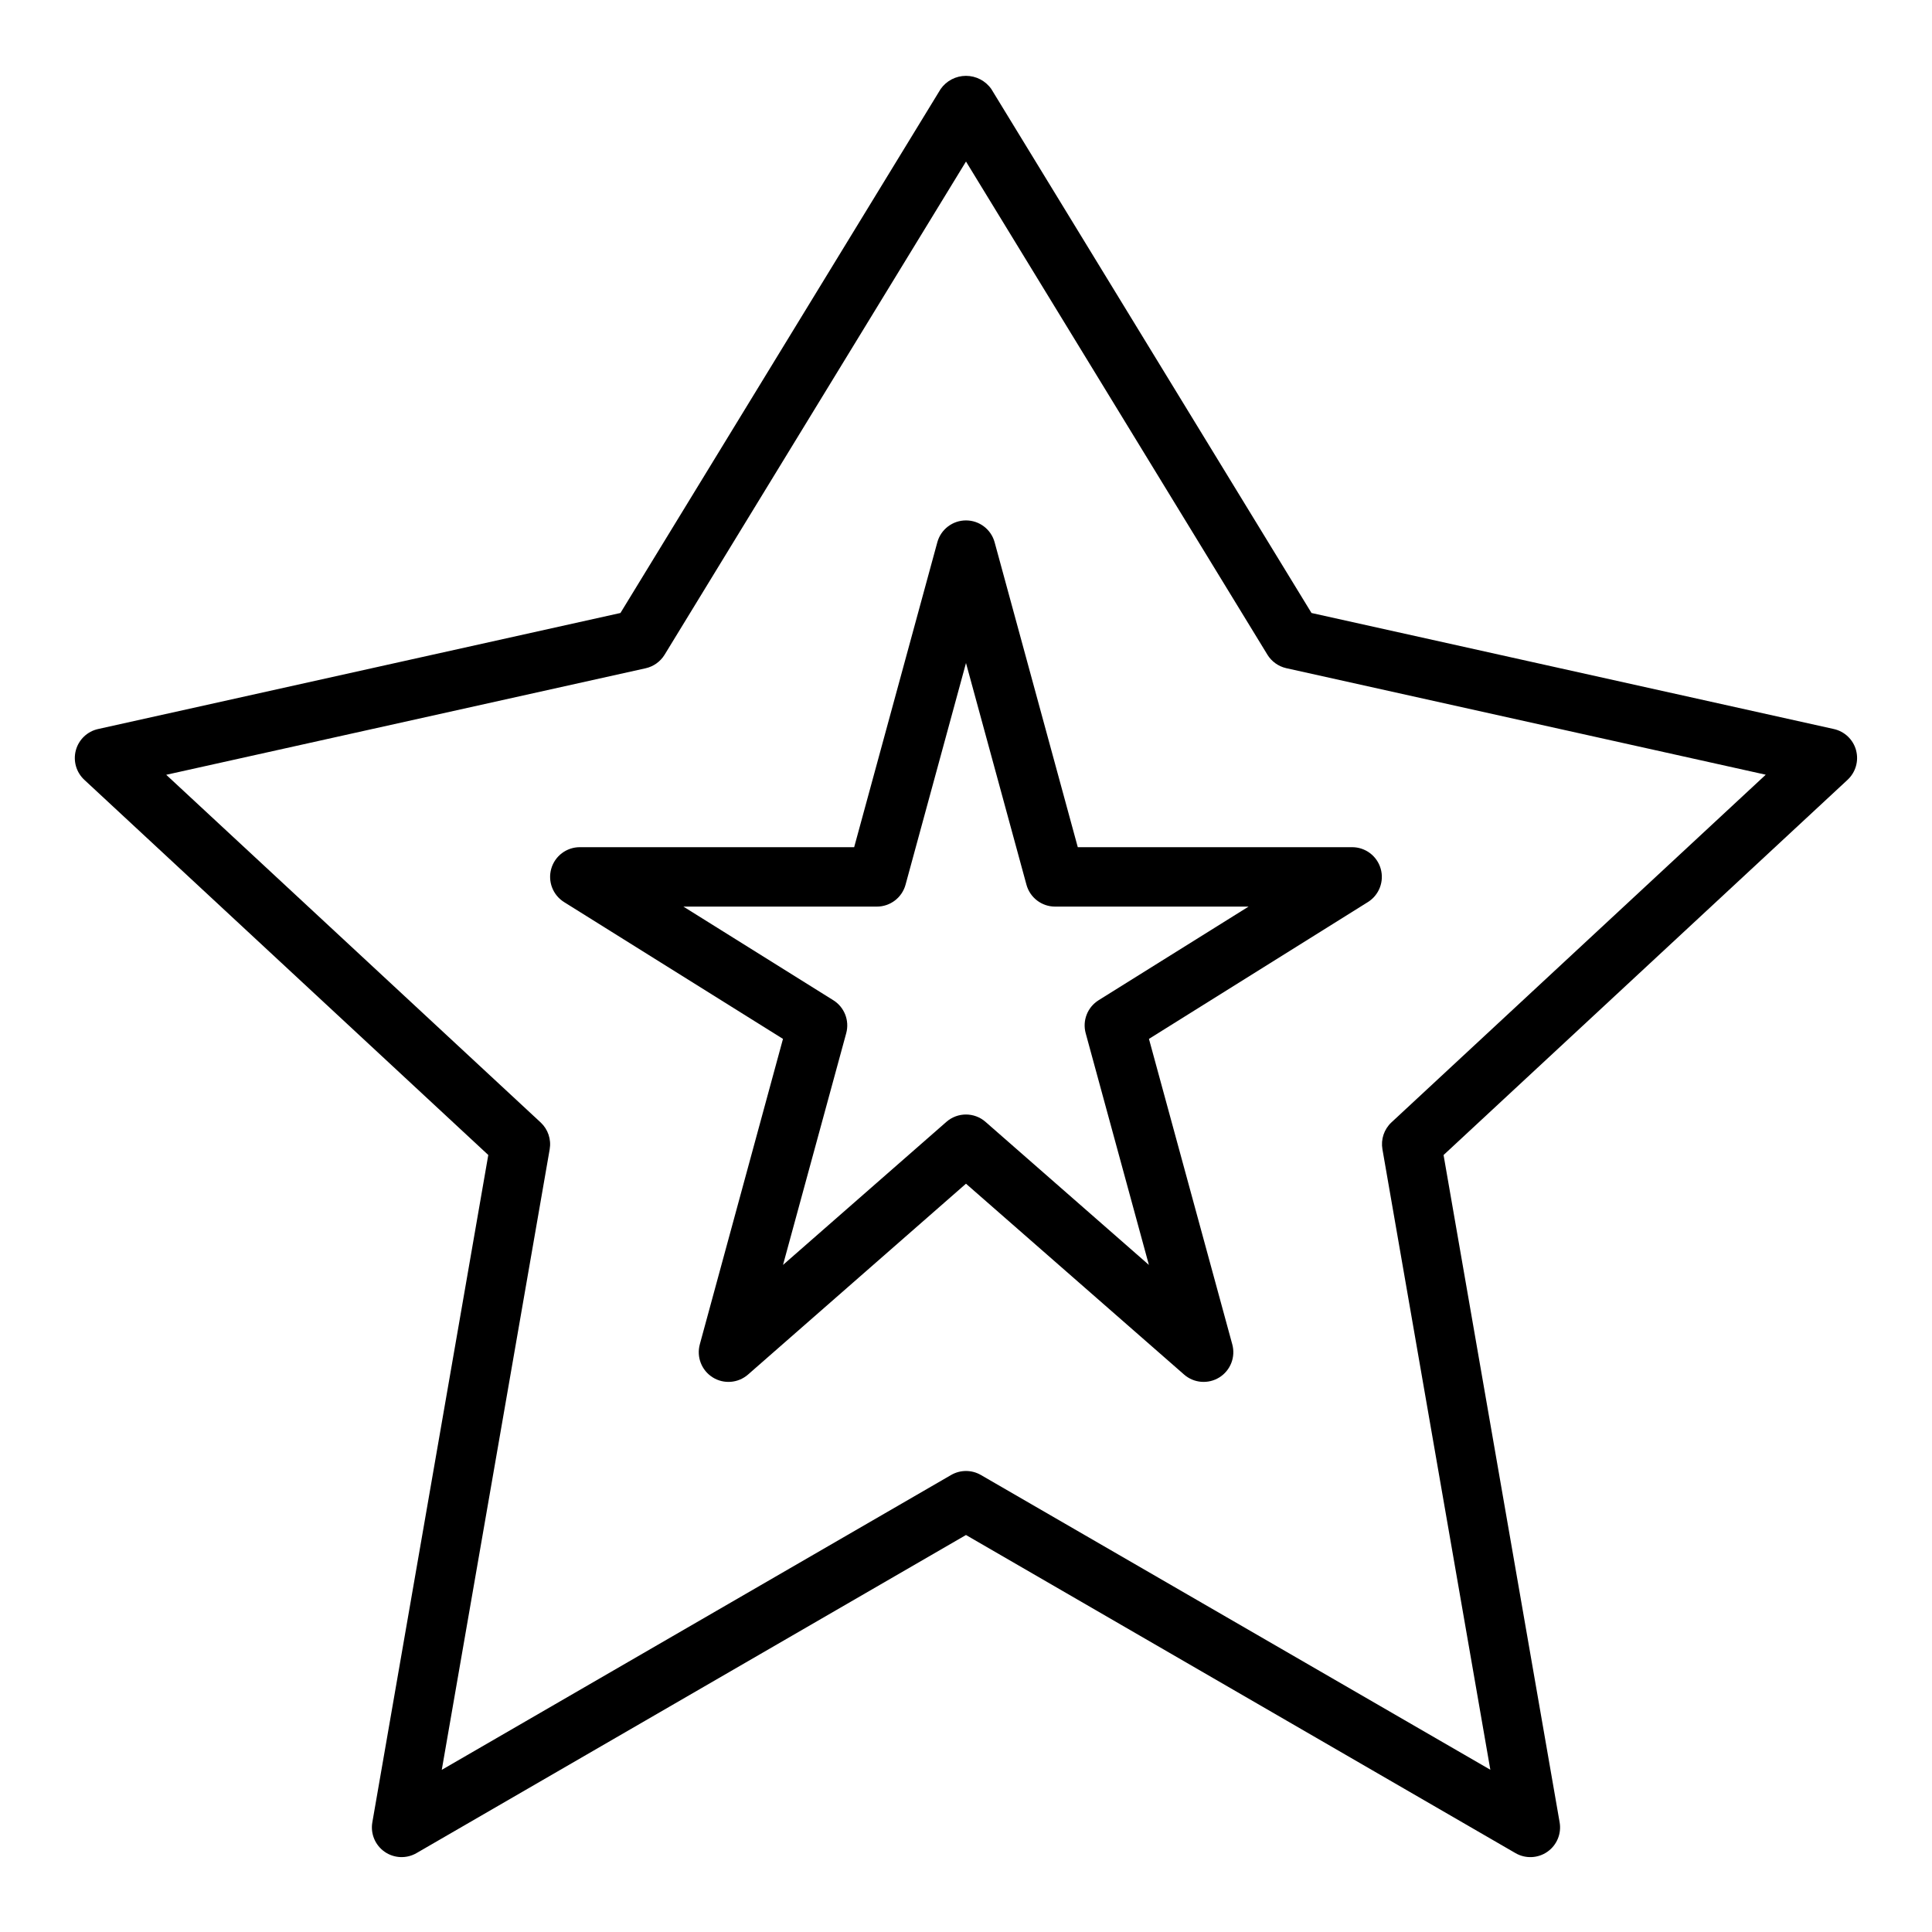 <?xml version="1.0" encoding="UTF-8"?>
<!-- Uploaded to: ICON Repo, www.iconrepo.com, Generator: ICON Repo Mixer Tools -->
<svg fill="#000000" width="800px" height="800px" version="1.1" viewBox="144 144 512 512" xmlns="http://www.w3.org/2000/svg">
 <g>
  <path d="m635.88 342.83c-0.762-2.824-3.031-4.992-5.887-5.629l-138.43-30.754-84.844-138.84c-1.535-2.199-4.043-3.508-6.723-3.508s-5.191 1.309-6.723 3.508l-84.848 138.84-138.43 30.754c-2.856 0.633-5.125 2.801-5.891 5.621-0.766 2.824 0.098 5.84 2.238 7.832l107.06 99.43-30.73 176.86c-0.52 3.008 0.75 6.047 3.254 7.793 2.504 1.746 5.793 1.887 8.438 0.363l145.63-84.309 145.63 84.309c2.644 1.527 5.934 1.391 8.441-0.359 2.508-1.746 3.773-4.785 3.254-7.797l-30.762-176.85 107.06-99.43v-0.004c2.148-1.984 3.019-5 2.258-7.824zm-123.16 98.637c-1.93 1.812-2.816 4.477-2.363 7.086l28.598 164.45-135.02-78.121c-2.434-1.406-5.434-1.406-7.871 0l-134.99 78.145 28.598-164.45c0.453-2.609-0.434-5.273-2.363-7.086l-99.258-92.164 127.06-28.23c2.09-0.473 3.898-1.766 5.016-3.59l79.871-130.7 79.871 130.68h-0.004c1.121 1.824 2.93 3.117 5.016 3.59l127.06 28.23z"/>
  <path d="m407.59 287.72c-0.93-3.426-4.043-5.805-7.594-5.805-3.555 0-6.668 2.379-7.598 5.805l-22.035 80.793h-72.703c-3.512 0-6.602 2.324-7.57 5.699-0.965 3.379 0.418 6.984 3.394 8.848l58.016 36.258-22.043 80.949h0.004c-0.918 3.352 0.469 6.91 3.418 8.754 2.945 1.844 6.754 1.535 9.367-0.758l57.75-50.57 57.789 50.57h-0.004c2.613 2.293 6.422 2.602 9.371 0.758 2.945-1.844 4.332-5.402 3.414-8.754l-22.082-80.949 58.016-36.258h0.004c2.977-1.863 4.363-5.469 3.394-8.848-0.969-3.375-4.055-5.699-7.566-5.699h-72.707zm27.551 121.35h0.004c-2.949 1.84-4.34 5.394-3.426 8.746l16.75 61.402-43.297-37.91h0.004c-2.969-2.602-7.406-2.602-10.375 0l-43.297 37.91 16.75-61.402c0.914-3.352-0.477-6.906-3.422-8.746l-39.723-24.812h51.27c3.551 0 6.664-2.375 7.598-5.801l16.02-58.75 16.02 58.742c0.93 3.43 4.043 5.809 7.594 5.809h51.27z"/>
 </g>
</svg>